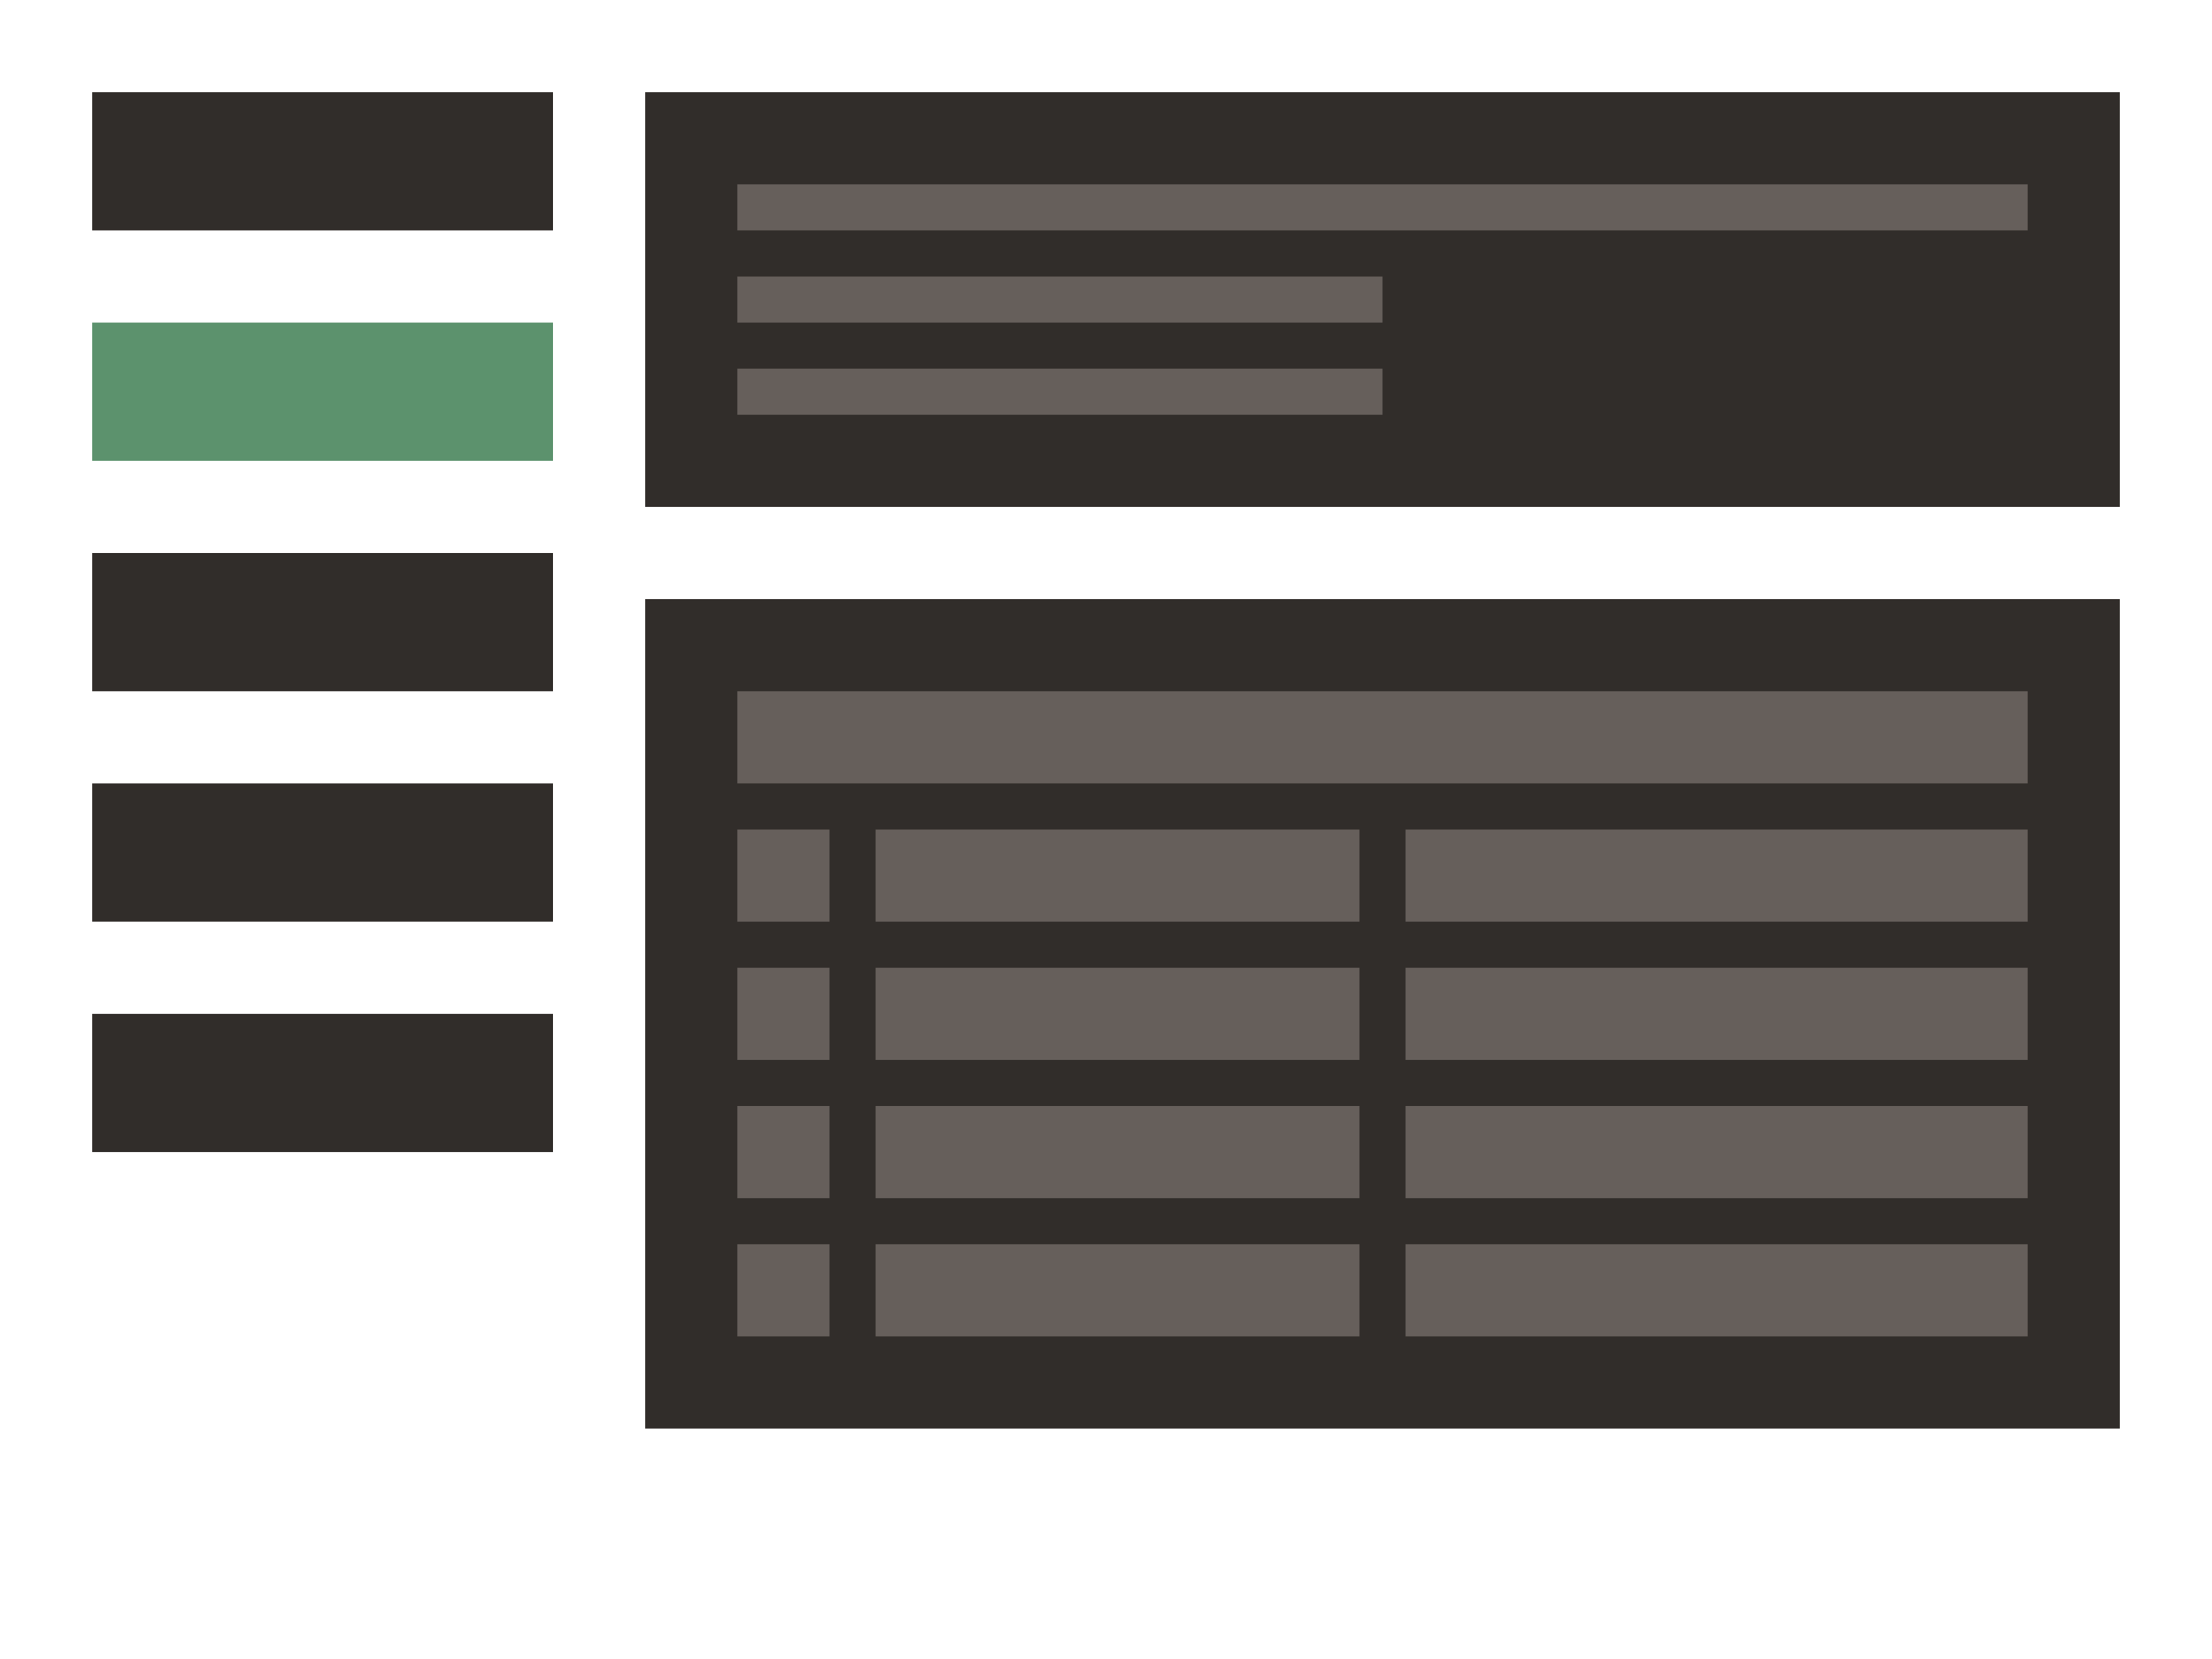 <svg xmlns="http://www.w3.org/2000/svg" width="96" height="72"><path fill="#312d2a" d="M28 4h64v18H28zM4 4h20v6H4z"/><path fill="#5c926d" d="M4 14h20v6H4z"/><path fill="#312d2a" d="M4 24h20v6H4zm0 10h20v6H4zm0 10h20v6H4z"/><path fill="#665f5b" d="M32 8h56v2H32zm0 4h28v2H32zm0 4h28v2H32z"/><path fill="#312d2a" d="M28 26h64v36H28z"/><path fill="#665f5b" d="M32 30h56v4H32zm6 6h21v4H38zm23 0h27v4H61zm-29 0h4v4h-4zm6 6h21v4H38zm23 0h27v4H61zm-29 0h4v4h-4zm6 6h21v4H38zm23 0h27v4H61zm-29 0h4v4h-4zm6 6h21v4H38zm23 0h27v4H61zm-29 0h4v4h-4z"/></svg>